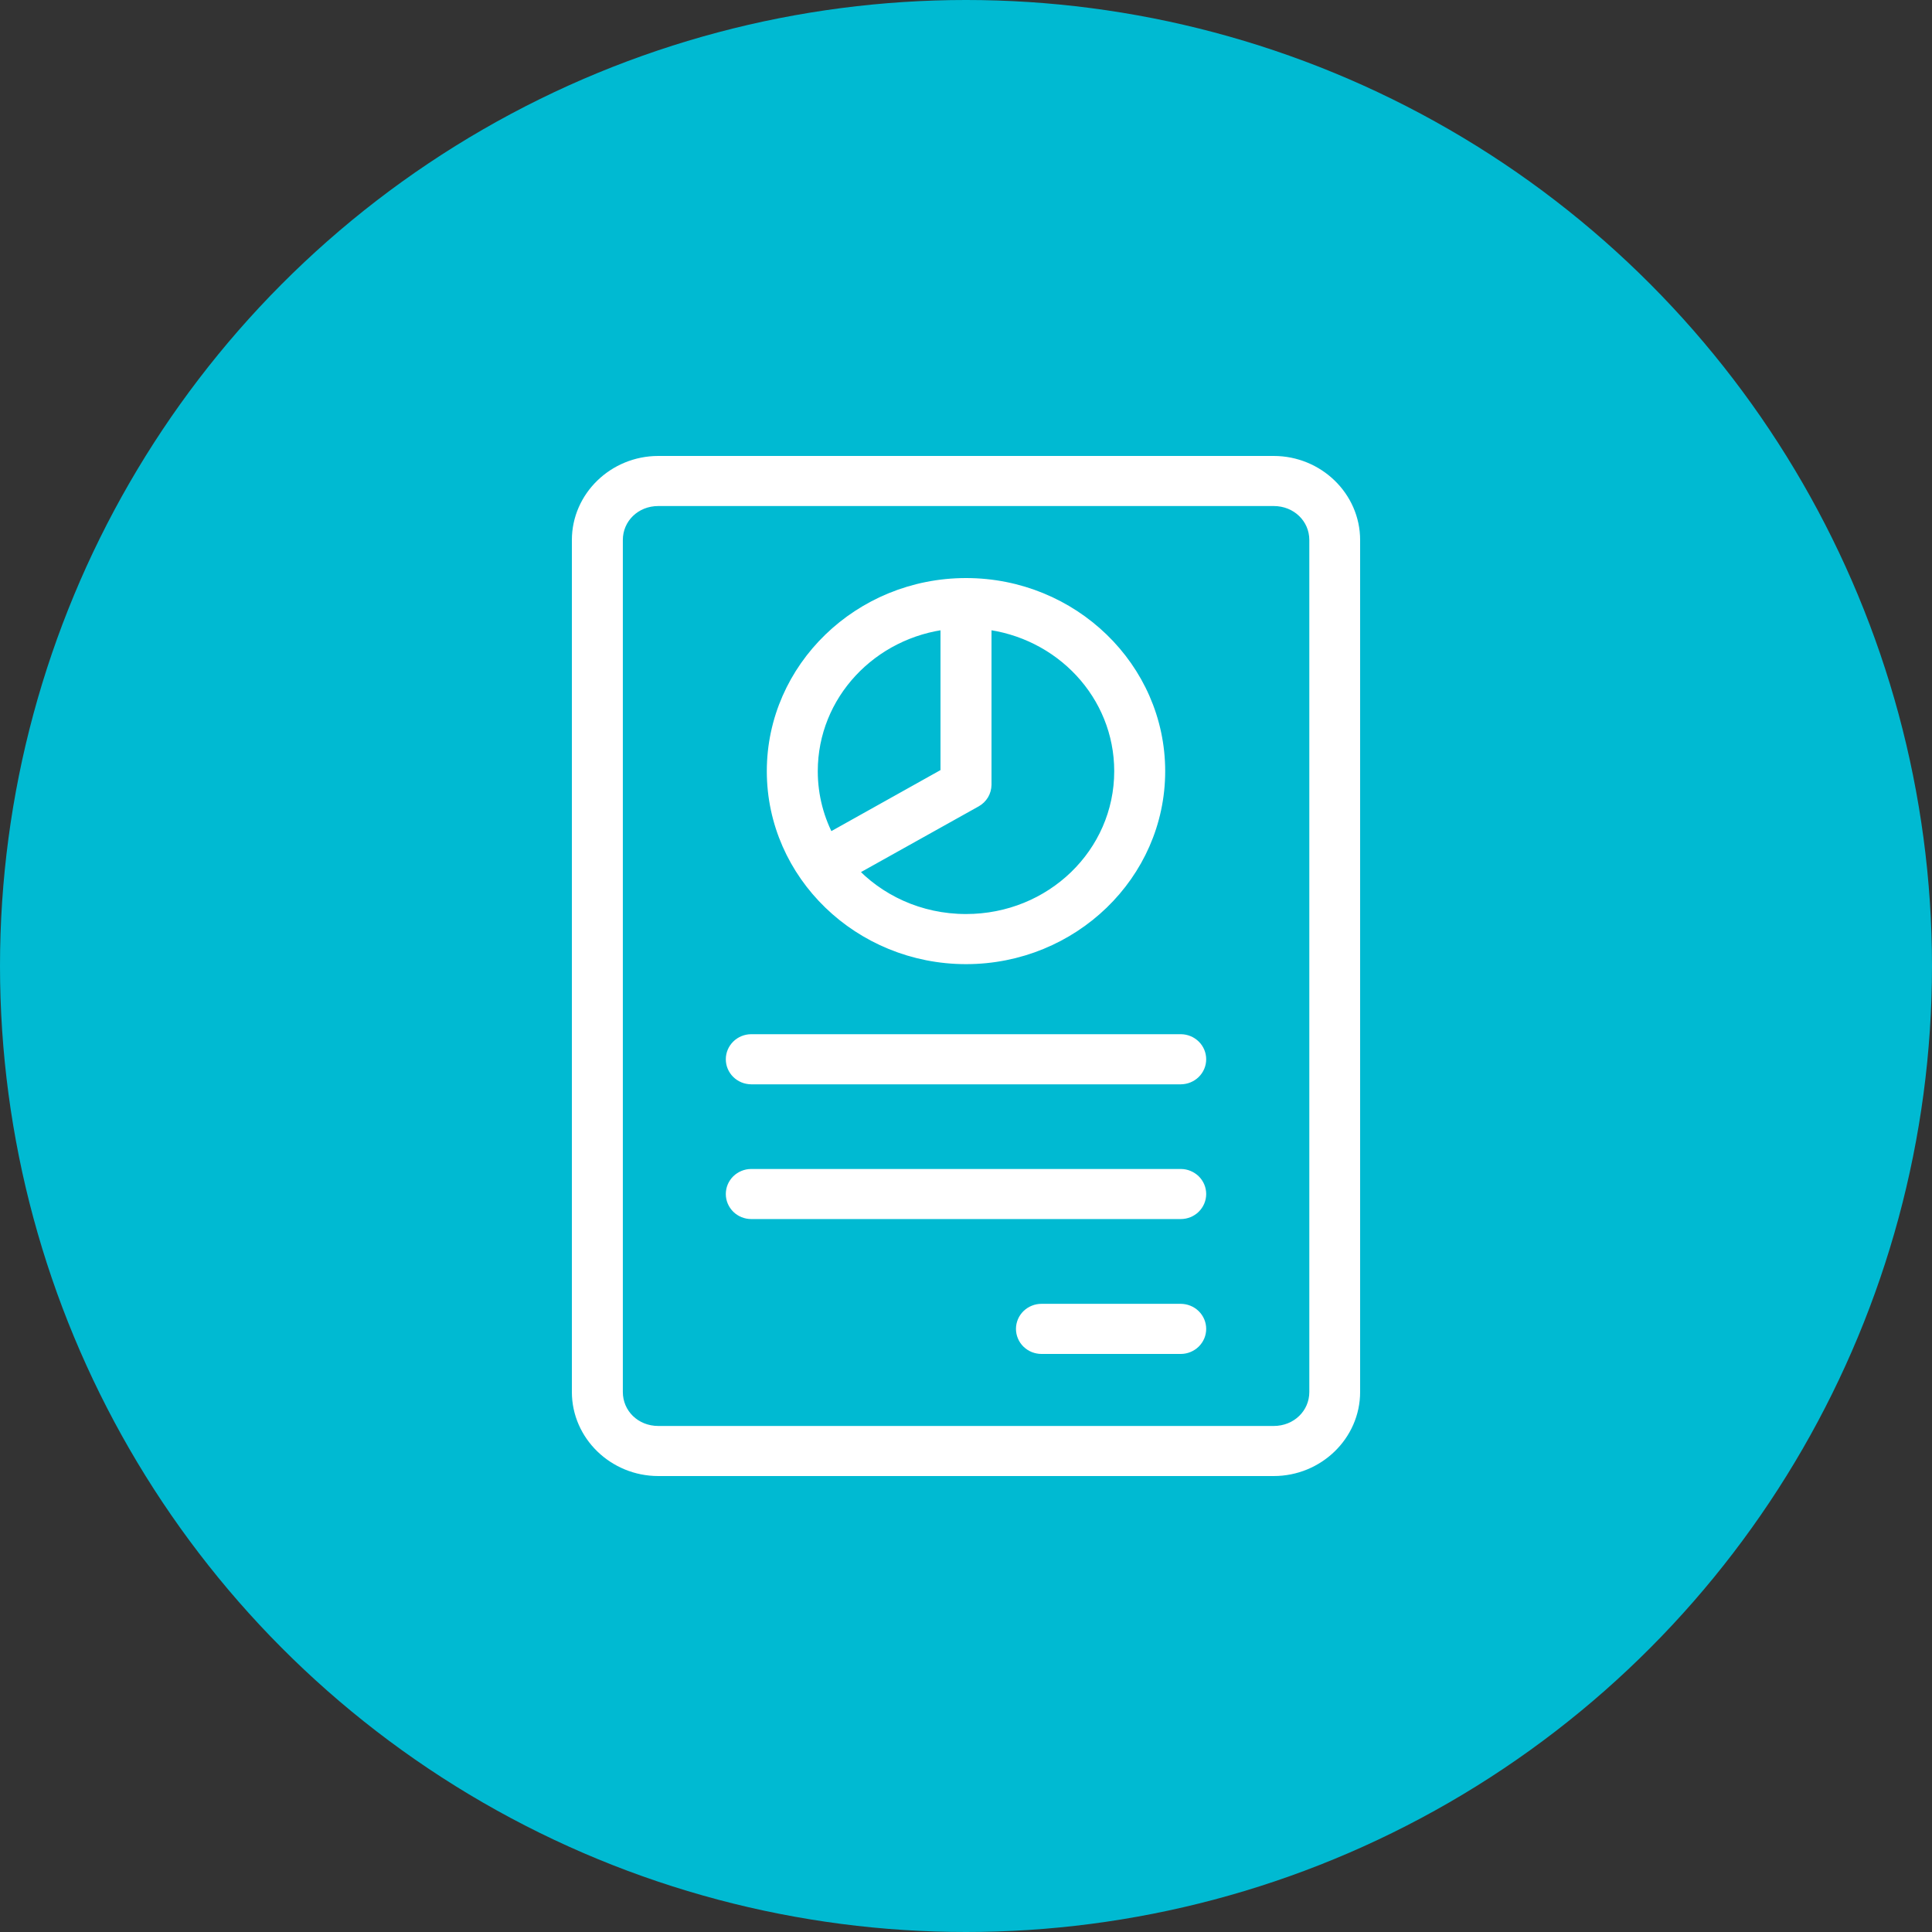 <svg width="50" height="50" viewBox="0 0 50 50" fill="none" xmlns="http://www.w3.org/2000/svg">
<rect x="0" y="0" width="50" height="50" fill="#333333" stroke="none"/>
<circle cx="25" cy="25" r="25" fill="#00BAD2"/>
<path fill-rule="evenodd" clip-rule="evenodd" d="M17.037 12C15.918 12 15 12.888 15 13.976V36.024C15 37.112 15.918 38 17.037 38H32.963C34.082 38 35 37.112 35 36.024V13.976C35 12.888 34.082 12 32.963 12H17.037ZM17.037 12.896H32.963C33.594 12.896 34.085 13.374 34.085 13.976V36.024C34.085 36.626 33.594 37.104 32.963 37.104H17.037C16.406 37.104 15.919 36.626 15.919 36.024V13.976C15.919 13.374 16.406 12.896 17.037 12.896ZM25.001 15.16C22.273 15.16 20.045 17.312 20.045 19.958C20.045 22.603 22.273 24.752 25.001 24.752C27.73 24.752 29.955 22.603 29.955 19.958C29.955 17.312 27.73 15.16 25.001 15.16ZM24.54 16.082V20.047L21.557 21.715L21.432 21.784C21.133 21.239 20.964 20.618 20.964 19.958C20.964 17.952 22.523 16.303 24.54 16.082ZM25.46 16.082C27.479 16.301 29.036 17.951 29.036 19.958C29.036 22.114 27.238 23.855 25.001 23.855C23.784 23.855 22.696 23.34 21.957 22.523L22.011 22.492L25.229 20.695C25.299 20.656 25.357 20.6 25.398 20.532C25.438 20.464 25.459 20.387 25.46 20.309L25.46 16.082ZM19.441 26.965C19.32 26.966 19.204 27.013 19.118 27.097C19.033 27.18 18.984 27.294 18.984 27.412C18.984 27.471 18.995 27.529 19.018 27.583C19.041 27.638 19.075 27.688 19.117 27.729C19.16 27.771 19.21 27.804 19.266 27.827C19.321 27.85 19.381 27.861 19.441 27.862H30.559C30.619 27.861 30.679 27.85 30.734 27.827C30.79 27.804 30.84 27.771 30.883 27.729C30.925 27.688 30.959 27.638 30.982 27.583C31.005 27.529 31.016 27.471 31.016 27.412C31.016 27.294 30.967 27.18 30.882 27.097C30.796 27.013 30.68 26.966 30.559 26.965H19.441ZM19.441 30.453C19.381 30.453 19.321 30.465 19.266 30.488C19.21 30.511 19.16 30.544 19.117 30.585C19.075 30.627 19.041 30.677 19.018 30.731C18.995 30.786 18.984 30.844 18.984 30.903C18.984 31.021 19.033 31.134 19.118 31.218C19.204 31.302 19.32 31.349 19.441 31.349H30.559C30.68 31.349 30.796 31.302 30.882 31.218C30.967 31.134 31.016 31.021 31.016 30.903C31.016 30.844 31.005 30.786 30.982 30.731C30.959 30.677 30.925 30.627 30.883 30.585C30.84 30.544 30.79 30.511 30.734 30.488C30.679 30.465 30.619 30.453 30.559 30.453H19.441ZM26.954 33.943C26.894 33.943 26.834 33.954 26.778 33.977C26.723 33.999 26.672 34.032 26.629 34.073C26.586 34.115 26.552 34.164 26.529 34.218C26.506 34.273 26.493 34.331 26.493 34.39C26.493 34.449 26.505 34.508 26.528 34.562C26.551 34.617 26.585 34.667 26.628 34.709C26.671 34.75 26.721 34.783 26.777 34.806C26.834 34.828 26.894 34.84 26.954 34.84H30.559C30.619 34.84 30.679 34.828 30.734 34.805C30.79 34.782 30.84 34.749 30.883 34.707C30.925 34.665 30.959 34.616 30.982 34.561C31.005 34.507 31.016 34.449 31.016 34.39C31.016 34.272 30.967 34.158 30.882 34.075C30.796 33.991 30.68 33.944 30.559 33.943H26.954Z" fill="white" stroke="white" stroke-width="0.4"/>
</svg>
